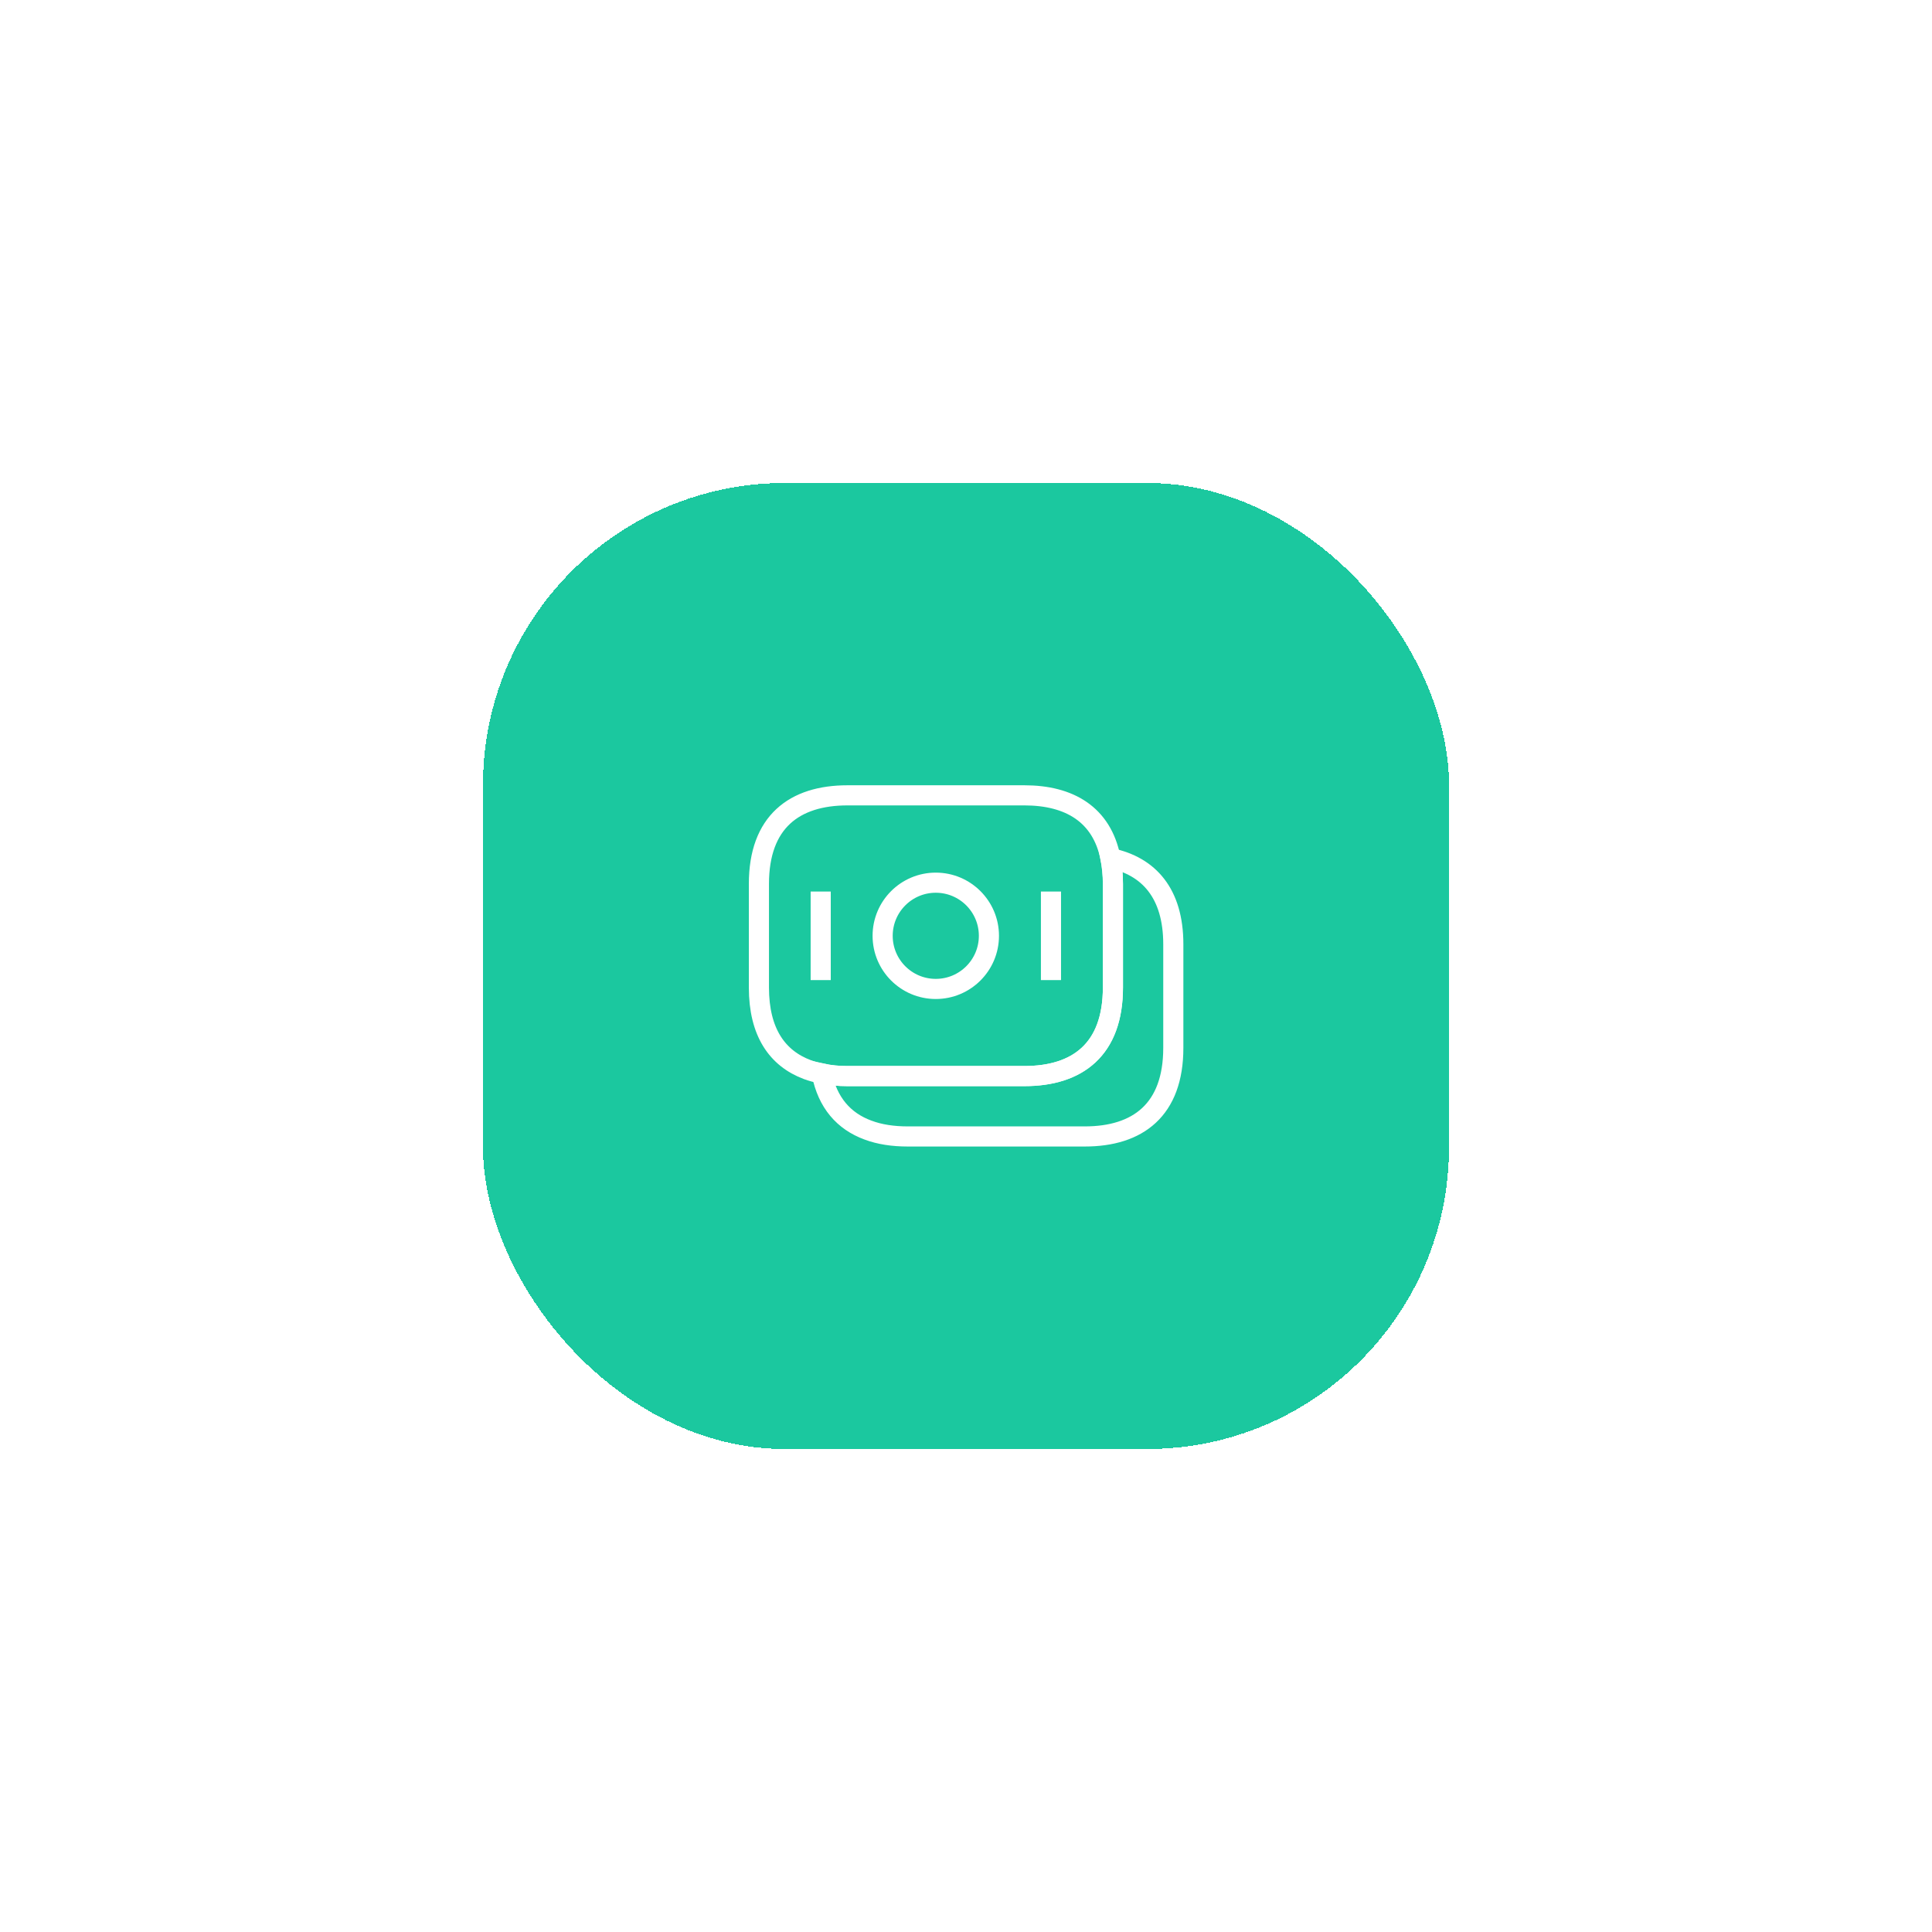 <svg width="96" height="96" viewBox="0 0 96 96" fill="none" xmlns="http://www.w3.org/2000/svg">
<g filter="url(#filter0_d_15_3847)">
<rect x="24" y="20" width="48" height="48" rx="15" fill="#1BC89F" shape-rendering="crispEdges"/>
<path d="M55.3 39.92V45.07C55.3 48.15 53.54 49.47 50.9 49.47H42.11C41.66 49.47 41.23 49.43 40.83 49.34C40.58 49.3 40.34 49.23 40.12 49.15C38.62 48.59 37.71 47.29 37.71 45.07V39.92C37.71 36.84 39.47 35.52 42.11 35.52H50.9C53.14 35.52 54.75 36.47 55.18 38.64C55.25 39.04 55.3 39.45 55.3 39.92Z" stroke="white" strokeWidth="1.5" stroke-miterlimit="10" strokeLinecap="round" strokeLinejoin="round"/>
<path d="M58.301 42.92V48.07C58.301 51.15 56.541 52.47 53.901 52.47H45.111C44.371 52.47 43.701 52.37 43.121 52.15C41.931 51.71 41.121 50.8 40.831 49.34C41.231 49.43 41.661 49.47 42.111 49.47H50.901C53.541 49.47 55.301 48.15 55.301 45.07V39.92C55.301 39.45 55.261 39.03 55.181 38.64C57.081 39.04 58.301 40.38 58.301 42.92Z" stroke="white" strokeWidth="1.5" stroke-miterlimit="10" strokeLinecap="round" strokeLinejoin="round"/>
<path d="M46.498 45.14C47.956 45.14 49.139 43.958 49.139 42.5C49.139 41.042 47.956 39.86 46.498 39.86C45.04 39.86 43.858 41.042 43.858 42.5C43.858 43.958 45.04 45.14 46.498 45.14Z" stroke="white" strokeWidth="1.5" stroke-miterlimit="10" strokeLinecap="round" strokeLinejoin="round"/>
<path d="M40.78 40.3V44.7" stroke="white" strokeWidth="1.5" stroke-miterlimit="10" strokeLinecap="round" strokeLinejoin="round"/>
<path d="M52.222 40.3V44.7" stroke="white" strokeWidth="1.5" stroke-miterlimit="10" strokeLinecap="round" strokeLinejoin="round"/>
</g>
<defs>
<filter id="filter0_d_15_3847" x="0" y="0" width="96" height="96" filterUnits="userSpaceOnUse" color-interpolation-filters="sRGB">
<feFlood flood-opacity="0" result="BackgroundImageFix"/>
<feColorMatrix in="SourceAlpha" type="matrix" values="0 0 0 0 0 0 0 0 0 0 0 0 0 0 0 0 0 0 127 0" result="hardAlpha"/>
<feOffset dy="4"/>
<feGaussianBlur stdDeviation="12"/>
<feComposite in2="hardAlpha" operator="out"/>
<feColorMatrix type="matrix" values="0 0 0 0 0.106 0 0 0 0 0.784 0 0 0 0 0.624 0 0 0 0.3 0"/>
<feBlend mode="normal" in2="BackgroundImageFix" result="effect1_dropShadow_15_3847"/>
<feBlend mode="normal" in="SourceGraphic" in2="effect1_dropShadow_15_3847" result="shape"/>
</filter>
</defs>
</svg>
